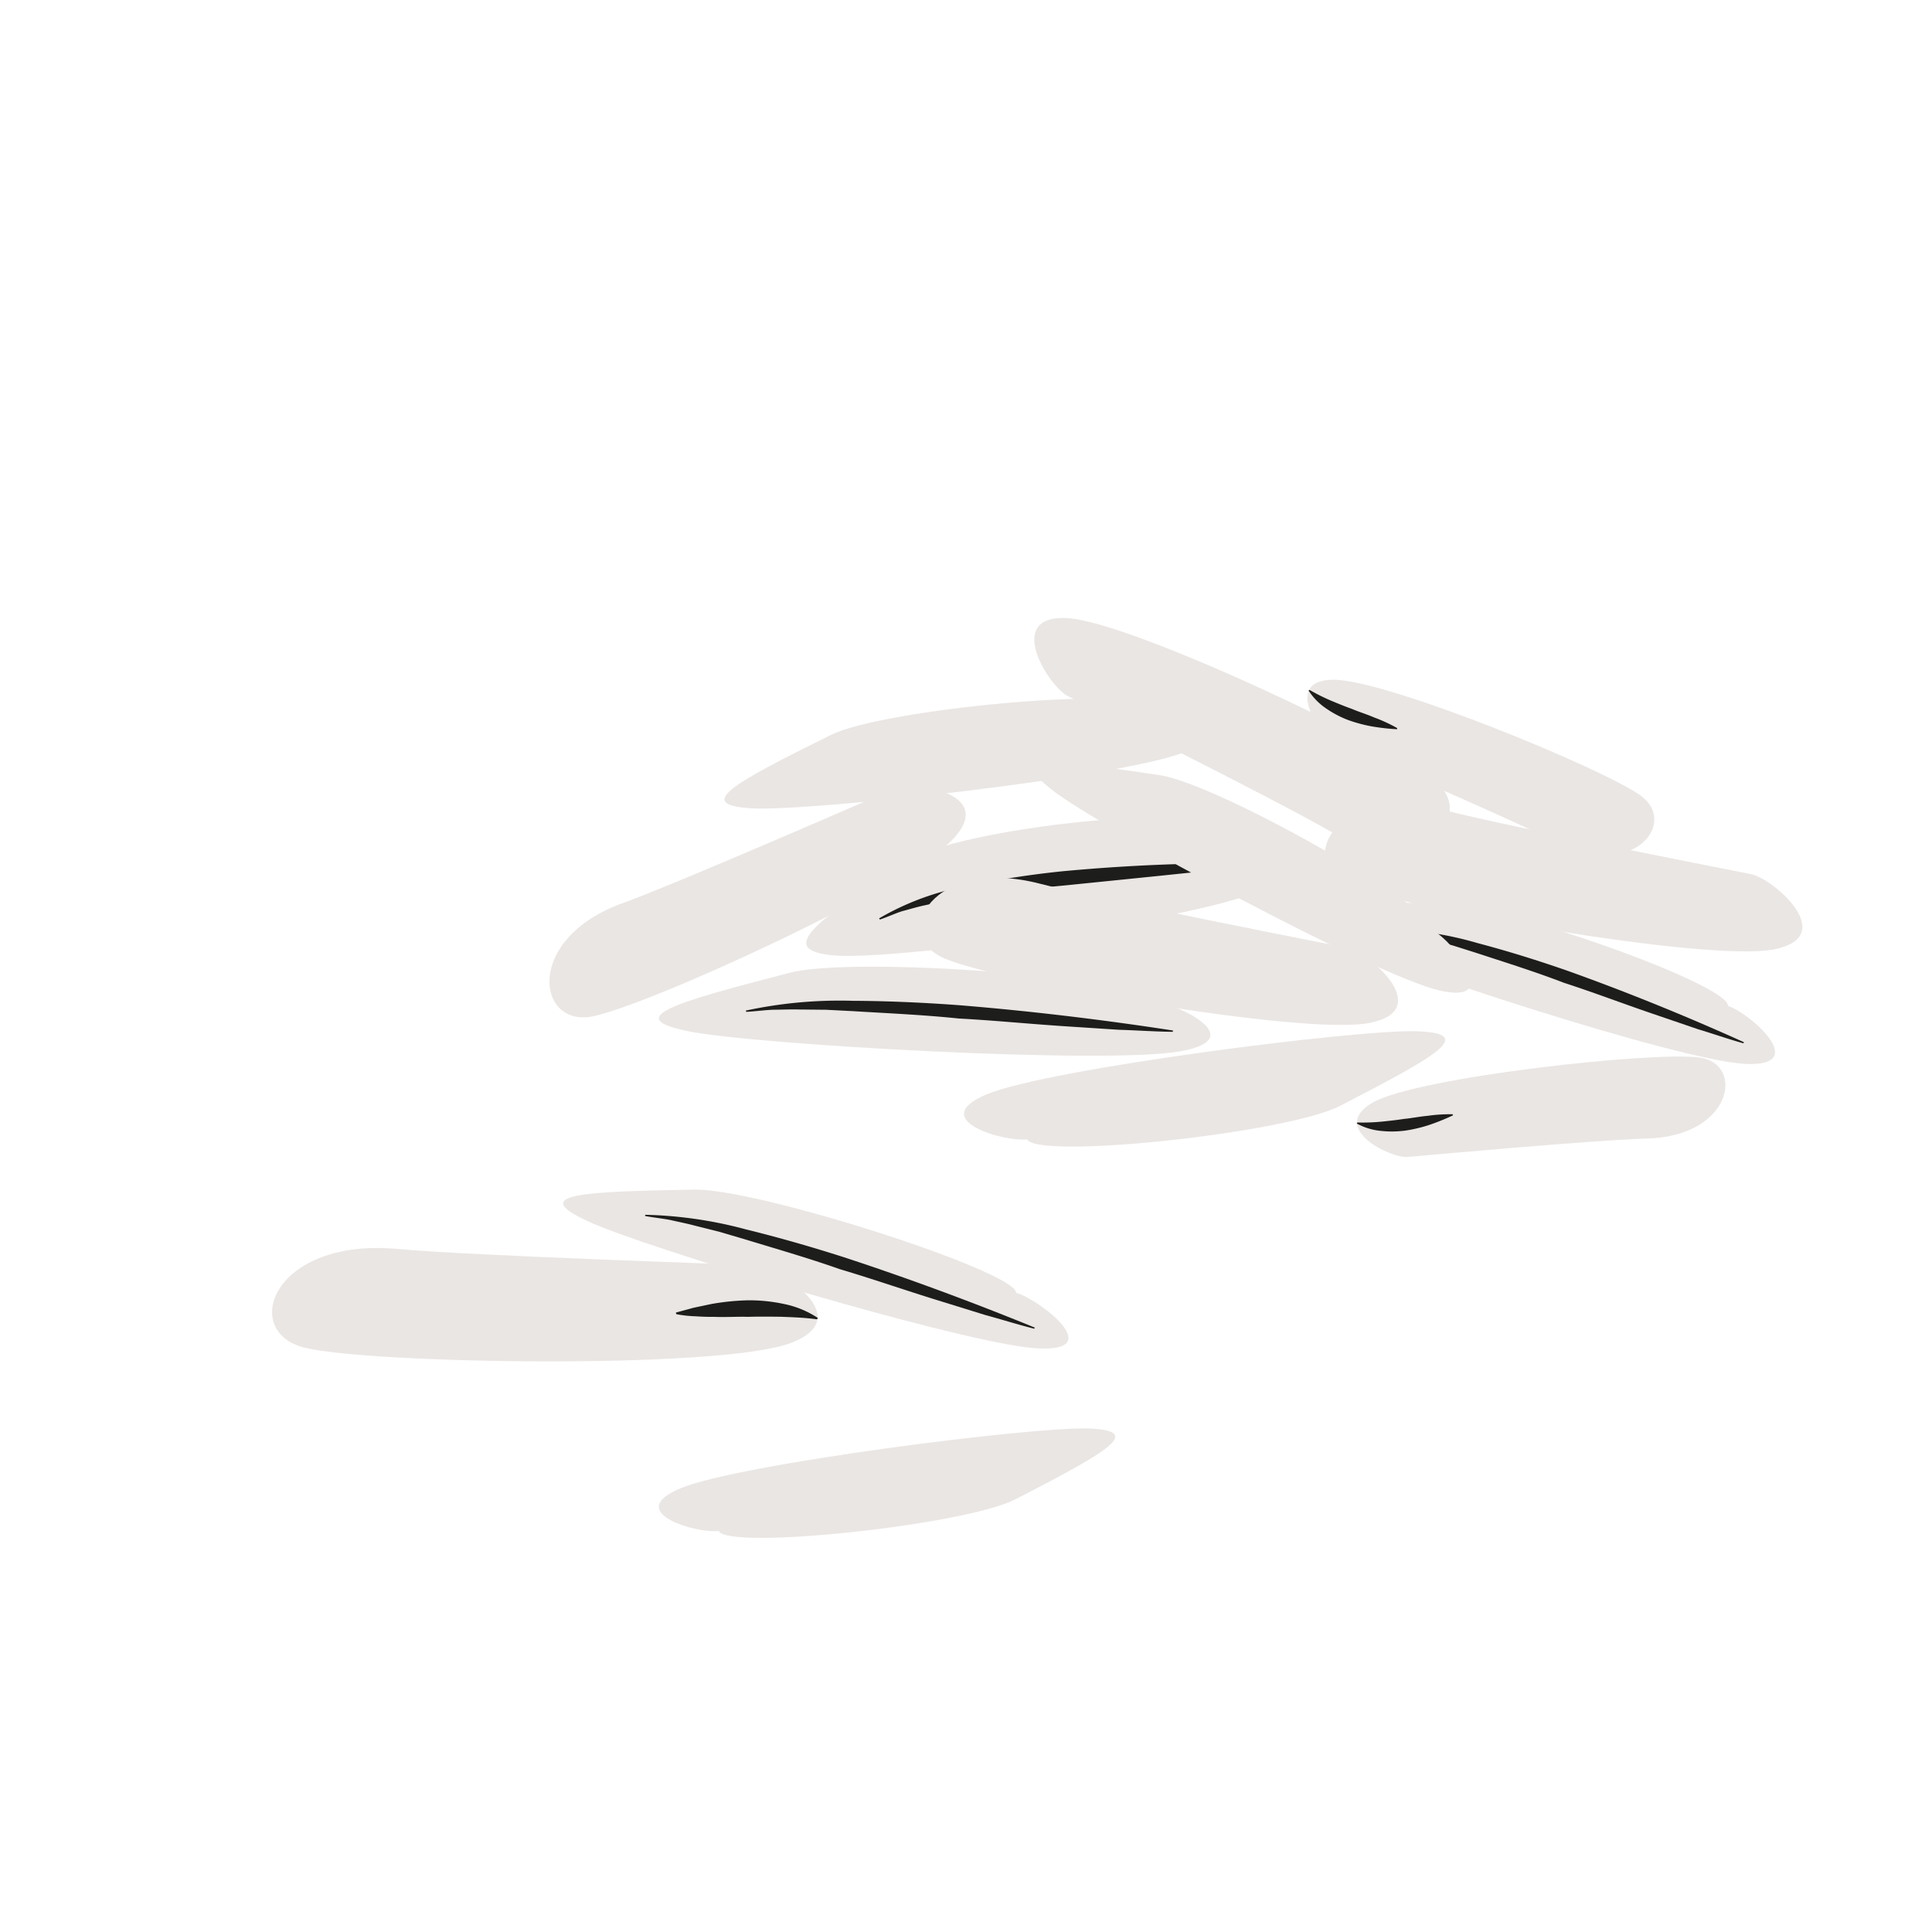<svg id="illustration_couleur" data-name="illustration couleur" xmlns="http://www.w3.org/2000/svg" viewBox="0 0 141.732 141.732"><path d="M55.008,92.797s-20.567-.68-25.8-1.171c-9.172-.861-11.653,6.057-6.859,7.241s30.37,1.603,35.605-.324S56.829,92.793,55.008,92.797Z" style="fill:#eae6e4"/><path d="M59.928,96.786c-.945-.133-1.779-.15-2.604-.187-.826-.011-1.638-.02-2.461.005-.823-.025-1.657.039-2.523-.001-.43.01-.872-.011-1.323-.04a8.89,8.89,0,0,1-1.402-.155l-.034-.117,1.291-.352,1.311-.277A17.757,17.757,0,0,1,54.852,95.391a12.105,12.105,0,0,1,2.672.272,6.983,6.983,0,0,1,2.48,1.028Z" style="fill:#1d1d1b"/><path d="M126.776,73.799c-.005-1.675-17.429-7.769-21.786-7.626-8.073.266-11.307.518-7.475,2.516s25.594,9.111,30.497,9.357S128.332,74.285,126.776,73.799Z" style="fill:#eae6e4"/><path d="M127.894,76.537c-1.128-.315-2.222-.702-3.337-1.036l-3.288-1.123c-2.19-.745-4.346-1.569-6.538-2.28-2.152-.828-4.347-1.509-6.528-2.225l-1.643-.518-1.661-.44c-.552-.157-1.111-.265-1.674-.401-.563-.109-1.13-.16-1.712-.267l-.004-.092a25.58,25.58,0,0,1,6.874,1.027c2.244.592,4.461,1.284,6.652,2.049,4.37,1.563,8.668,3.316,12.897,5.223Z" style="fill:#1d1d1b"/><path d="M103.307,84.871s13.926-1.263,17.503-1.349c6.269-.15,7.215-5.478,3.862-5.943s-20.627,1.421-23.952,3.295S102.081,85.03,103.307,84.871Z" style="fill:#eae6e4"/><path d="M99.578,82.346a14.32,14.32,0,0,0,1.778-.062c.555-.057,1.099-.115,1.648-.201.553-.051,1.107-.17,1.693-.221a11.639,11.639,0,0,1,1.864-.121l.036.078a16.553,16.553,0,0,1-1.695.689,10.896,10.896,0,0,1-1.783.43,7.566,7.566,0,0,1-1.837.023,4.559,4.559,0,0,1-1.753-.543Z" style="fill:#1d1d1b"/><path d="M98.143,54.611s12.842,5.534,16.026,7.165c5.582,2.859,8.955-1.373,6.229-3.381s-18.806-8.591-22.623-8.531S96.989,54.166,98.143,54.611Z" style="fill:#eae6e4"/><path d="M96.069,50.613a14.321,14.321,0,0,0,1.592.794c.515.215,1.02.423,1.544.609.51.22,1.054.378,1.594.613a11.636,11.636,0,0,1,1.696.783l-.005.086a16.546,16.546,0,0,1-1.818-.203,10.897,10.897,0,0,1-1.772-.473,7.568,7.568,0,0,1-1.625-.856,4.56,4.56,0,0,1-1.281-1.314Z" style="fill:#1d1d1b"/><path d="M84.037,73.318c-.478-1.621-21.32-3.187-26.062-1.964-8.786,2.266-12.264,3.315-7.495,4.297s30.661,2.456,36.112,1.473S85.883,73.401,84.037,73.318Z" style="fill:#eae6e4"/><path d="M86.038,75.694c-1.324-.013-2.633-.11-3.949-.149l-3.925-.256c-2.614-.169-5.214-.431-7.821-.57-2.598-.271-5.199-.383-7.797-.542L60.597,74.077l-1.948-.019c-.651-.019-1.296.013-1.952.017-.649.03-1.29.12-1.956.155l-.026-.094a32.723,32.723,0,0,1,7.834-.717c2.626.014,5.251.132,7.868.327,5.233.427,10.447,1.056,15.635,1.852Z" style="fill:#1d1d1b"/><path d="M74.553,94.841C74.47,93.24,55.592,87.189,50.949,87.269c-8.605.148-12.045.347-7.863,2.307s27.738,9.041,32.982,9.34S76.237,95.326,74.553,94.841Z" style="fill:#eae6e4"/><path d="M75.873,97.475c-1.218-.305-2.404-.684-3.609-1.01l-3.563-1.103c-2.373-.734-4.713-1.55-7.087-2.254-2.336-.824-4.711-1.503-7.072-2.223l-1.776-.523-1.792-.448c-.596-.161-1.198-.275-1.804-.416-.606-.116-1.216-.175-1.839-.289l-.003-.093a31.037,31.037,0,0,1,7.384,1.07c2.419.594,4.814,1.282,7.185,2.041,4.733,1.55,9.402,3.283,14.012,5.164Z" style="fill:#1d1d1b"/><path d="M89.523,60.782c-.866-1.986-19.257-.061-22.998,2.399C59.593,67.74,56.891,69.739,61.275,70.098s27.097-2.637,31.516-4.923S91.136,60.54,89.523,60.782Z" style="fill:#eae6e4"/><path d="M91.905,63.437c-1.164.191-2.324.296-3.481.464l-3.468.361-6.901.7c-2.297.21-4.572.516-6.845.817l-1.699.267-1.673.368c-.56.117-1.101.288-1.663.432-.543.178-1.058.419-1.623.613l-.06-.087a19.723,19.723,0,0,1,6.547-2.391,68.298,68.298,0,0,1,6.908-1.065A135.154,135.154,0,0,1,91.906,63.332Z" style="fill:#1d1d1b"/><path d="M98.731,69.509s-17.904-3.5-22.415-4.674c-7.906-2.057-11.052,3.749-7.024,5.478S95.646,76.014,100.499,75.037,100.325,69.762,98.731,69.509Z" style="fill:#eae6e4"/><path d="M128.393,64.114s-17.904-3.5-22.415-4.674c-7.906-2.057-11.052,3.749-7.024,5.478S125.308,70.619,130.162,69.642,129.988,64.367,128.393,64.114Z" style="fill:#eae6e4"/><path d="M65.466,57.92S49.788,64.771,45.672,66.258c-7.215,2.605-6.308,9.08-2.244,8.312s23.389-9.633,26.541-13.071S66.828,57.262,65.466,57.92Z" style="fill:#eae6e4"/><path d="M78.385,51.091S93.698,58.722,97.479,60.926c6.627,3.863,11.013-.986,7.816-3.611S82.901,45.553,78.241,45.341,77.006,50.468,78.385,51.091Z" style="fill:#eae6e4"/><path d="M75.348,83.578c.722,1.511,19.077-.451,22.951-2.447,7.18-3.7,9.994-5.314,5.675-5.477S76.945,78.391,72.41,80.27,73.733,83.806,75.348,83.578Z" style="fill:#eae6e4"/><path d="M83.939,51.849c-.698-1.523-19.081.137-22.989,2.069-7.24,3.581-10.08,5.149-5.765,5.383S82.256,57.009,86.822,55.204,85.557,51.647,83.939,51.849Z" style="fill:#eae6e4"/><path d="M52.722,112.311c.685,1.433,18.094-.428,21.769-2.321,6.81-3.509,9.479-5.04,5.383-5.195s-25.636,2.596-29.938,4.379S51.191,112.527,52.722,112.311Z" style="fill:#eae6e4"/><path d="M105.12,68.255c.294-1.649-15.76-10.759-20.072-11.397-7.991-1.182-11.217-1.512-7.804,1.14s23.553,13.539,28.334,14.657S106.565,69.012,105.12,68.255Z" style="fill:#eae6e4"/></svg>